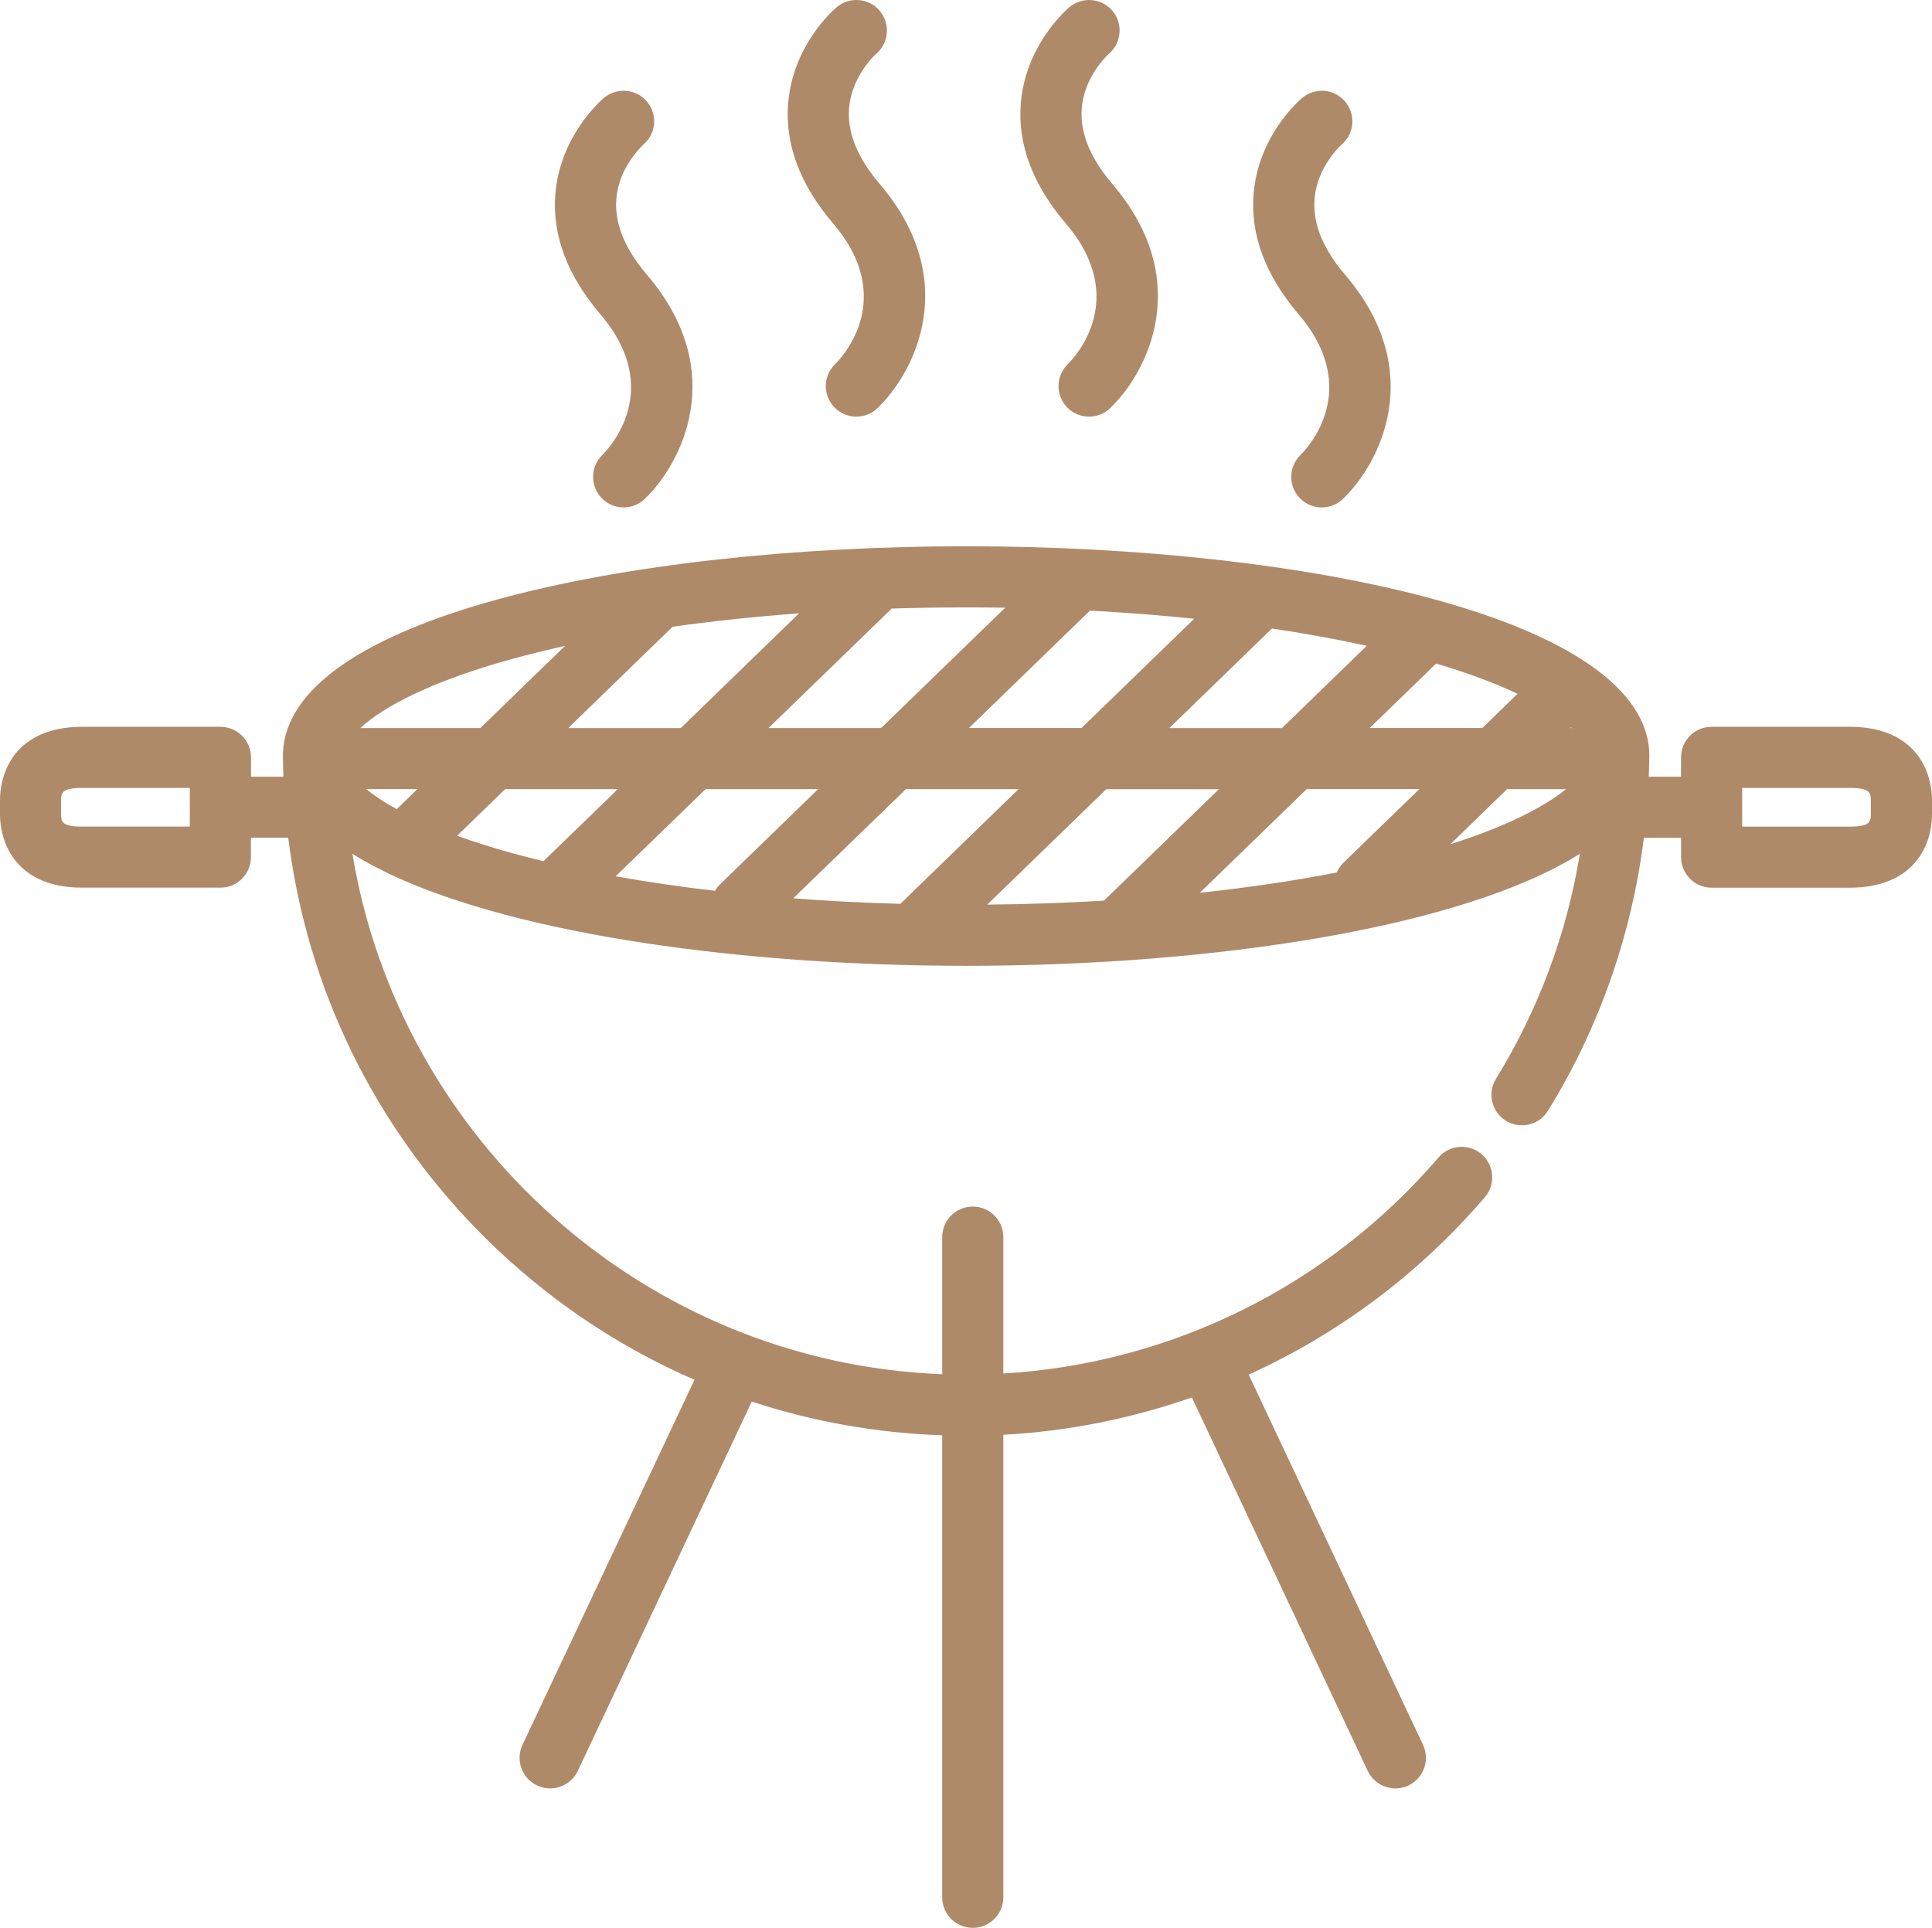<?xml version="1.0" encoding="utf-8"?>
<!-- Generator: Adobe Illustrator 16.0.0, SVG Export Plug-In . SVG Version: 6.00 Build 0)  -->
<!DOCTYPE svg PUBLIC "-//W3C//DTD SVG 1.1//EN" "http://www.w3.org/Graphics/SVG/1.1/DTD/svg11.dtd">
<svg version="1.1" id="Capa_1" xmlns="http://www.w3.org/2000/svg" xmlns:xlink="http://www.w3.org/1999/xlink" x="0px" y="0px"
	 width="50px" height="49.896px" viewBox="0 0 50 49.896" enable-background="new 0 0 50 49.896" xml:space="preserve">
<g>
	<g>
		<g>
			<g>
				<g>
					<g>
						<path fill="#AF8A69" d="M47.876,18.811h-3.582c-0.436,0-0.789,0.354-0.789,0.792v0.499h-0.836
							c0.006-0.153,0.012-0.307,0.012-0.461c0-0.004,0-0.008,0-0.012c0.002-0.021,0.004-0.041,0.004-0.061
							c0-3.564-8.896-5.43-17.682-5.43c-8.786,0-17.681,1.865-17.681,5.43c0,0.021,0.001,0.041,0.002,0.062
							c0,0.003-0.001,0.007-0.001,0.011c0.002,0.154,0.005,0.309,0.011,0.461H6.496v-0.499c0-0.438-0.354-0.792-0.791-0.792H2.122
							C0.558,18.811,0,19.801,0,20.729v0.327c0,0.928,0.559,1.918,2.122,1.918h3.583c0.437,0,0.789-0.354,0.789-0.791v-0.5h0.966
							c0.484,3.914,2.252,7.533,5.095,10.351c1.588,1.575,3.424,2.812,5.418,3.677l-4.451,9.448
							c-0.186,0.396-0.016,0.866,0.38,1.053c0.109,0.052,0.223,0.075,0.336,0.075c0.296,0,0.58-0.168,0.716-0.454l4.502-9.558
							c1.575,0.52,3.231,0.814,4.928,0.873v11.958c0,0.437,0.354,0.79,0.791,0.79s0.791-0.354,0.791-0.79V37.135
							c1.68-0.091,3.318-0.422,4.879-0.967l4.551,9.665c0.137,0.286,0.42,0.454,0.717,0.454c0.113,0,0.229-0.023,0.336-0.075
							c0.395-0.187,0.564-0.657,0.379-1.053l-4.512-9.581c2.318-1.053,4.41-2.607,6.111-4.591c0.285-0.331,0.246-0.83-0.084-1.115
							c-0.334-0.284-0.832-0.245-1.115,0.086c-2.855,3.327-6.918,5.333-11.262,5.591v-3.53c0-0.437-0.353-0.791-0.79-0.791
							s-0.792,0.354-0.792,0.791v3.548c-7.681-0.295-14.035-6.041-15.263-13.469c0.272,0.172,0.573,0.336,0.899,0.492
							c0.033,0.02,0.068,0.036,0.104,0.051c3.316,1.555,9.121,2.356,14.88,2.356c6.395,0,12.844-0.988,15.883-2.899
							c-0.336,2.059-1.072,4.038-2.17,5.821c-0.23,0.372-0.115,0.858,0.256,1.089c0.371,0.229,0.859,0.113,1.088-0.259
							c1.328-2.151,2.17-4.563,2.482-7.065h0.963v0.5c0,0.438,0.354,0.791,0.789,0.791h3.582c1.564,0,2.123-0.99,2.123-1.918v-0.327
							C50,19.801,49.441,18.811,47.876,18.811z M4.912,21.394L4.912,21.394h-2.79c-0.541,0-0.541-0.142-0.541-0.337v-0.327
							c0-0.195,0-0.337,0.541-0.337h2.79V21.394z M37.167,17.174c0.844,0.25,1.545,0.517,2.107,0.783l-0.912,0.885h-2.914
							L37.167,17.174z M35.371,16.715l-2.193,2.129h-2.916l2.656-2.577C33.777,16.395,34.599,16.545,35.371,16.715z M30.906,16.014
							l-2.916,2.828h-2.914l3.133-3.039C29.132,15.854,30.035,15.924,30.906,16.014z M25.003,15.721
							c0.339,0,0.676,0.002,1.012,0.007l-3.211,3.114H19.89l3.188-3.092C23.712,15.73,24.354,15.721,25.003,15.721z M17.407,16.221
							c1.04-0.146,2.137-0.264,3.271-0.346l-3.059,2.969h-2.914L17.407,16.221z M13.269,17.051c0.433-0.119,0.885-0.23,1.354-0.334
							l-2.19,2.125H9.329C9.937,18.273,11.216,17.614,13.269,17.051z M10.267,20.943c-0.322-0.176-0.584-0.352-0.789-0.52h1.324
							L10.267,20.943z M13.269,22.085c-0.53-0.146-1.01-0.299-1.44-0.454l1.245-1.207h2.915l-1.924,1.865
							C13.792,22.224,13.528,22.156,13.269,22.085z M18.504,23.056c-0.894-0.104-1.754-0.229-2.571-0.376l2.327-2.256h2.913
							l-2.536,2.461C18.583,22.938,18.541,22.994,18.504,23.056z M23.301,23.393c-0.943-0.026-1.868-0.073-2.771-0.143l2.915-2.826
							h2.915L23.301,23.393z M25.55,23.413l3.08-2.988h2.916l-2.977,2.886C27.587,23.369,26.578,23.404,25.55,23.413z
							 M34.771,22.326c-0.078,0.074-0.135,0.162-0.176,0.256c-1.104,0.215-2.293,0.391-3.543,0.524l2.766-2.683h2.914L34.771,22.326
							z M37.535,21.85l1.469-1.426h1.525C39.968,20.883,38.988,21.387,37.535,21.85z M40.634,18.842l0.021-0.02
							c0.008,0.007,0.014,0.014,0.023,0.02H40.634z M48.417,21.057c0,0.195,0,0.337-0.541,0.337h-2.789v-1.001h2.789
							c0.541,0,0.541,0.142,0.541,0.337V21.057z"/>
					</g>
				</g>
			</g>
			<g>
				<g>
					<g>
						<path fill="#AF8A69" d="M15.592,11.771c-0.314,0.301-0.325,0.802-0.024,1.117c0.155,0.164,0.363,0.245,0.571,0.245
							c0.196,0,0.392-0.073,0.545-0.219c0.956-0.913,2.198-3.301,0.056-5.806c-0.709-0.83-0.945-1.635-0.704-2.391
							c0.188-0.589,0.604-0.965,0.619-0.979c0.329-0.283,0.368-0.779,0.086-1.111c-0.281-0.332-0.779-0.373-1.113-0.091
							c-0.115,0.099-1.136,1.003-1.256,2.49c-0.085,1.058,0.308,2.104,1.165,3.108C17.203,10.084,15.758,11.607,15.592,11.771z"/>
					</g>
				</g>
			</g>
			<g>
				<g>
					<g>
						<path fill="#AF8A69" d="M21.616,9.421c-0.316,0.302-0.327,0.803-0.025,1.118c0.155,0.162,0.363,0.244,0.571,0.244
							c0.196,0,0.394-0.072,0.547-0.219c0.954-0.912,2.195-3.3,0.056-5.805c-0.711-0.83-0.947-1.636-0.705-2.391
							c0.188-0.588,0.601-0.964,0.619-0.979c0.329-0.282,0.367-0.778,0.087-1.11c-0.282-0.334-0.782-0.373-1.113-0.092
							c-0.117,0.099-1.137,1.004-1.256,2.492c-0.085,1.057,0.308,2.103,1.165,3.106C23.225,7.734,21.783,9.258,21.616,9.421z"/>
					</g>
				</g>
			</g>
			<g>
				<g>
					<g>
						<path fill="#AF8A69" d="M27.638,9.421c-0.314,0.302-0.326,0.803-0.025,1.118c0.154,0.162,0.363,0.244,0.572,0.244
							c0.195,0,0.393-0.072,0.545-0.219c0.957-0.912,2.197-3.3,0.055-5.805c-0.709-0.83-0.945-1.635-0.703-2.391
							c0.189-0.59,0.602-0.965,0.619-0.979c0.328-0.282,0.367-0.778,0.088-1.11c-0.283-0.332-0.781-0.373-1.115-0.092
							c-0.115,0.099-1.135,1.004-1.256,2.492c-0.084,1.057,0.309,2.103,1.166,3.106C29.248,7.734,27.804,9.258,27.638,9.421z"/>
					</g>
				</g>
			</g>
			<g>
				<g>
					<g>
						<path fill="#AF8A69" d="M33.662,11.771c-0.316,0.301-0.328,0.802-0.027,1.117c0.156,0.164,0.365,0.245,0.572,0.245
							c0.197,0,0.395-0.073,0.547-0.219c0.955-0.913,2.197-3.301,0.055-5.806c-0.709-0.83-0.945-1.635-0.703-2.391
							c0.188-0.589,0.602-0.965,0.619-0.979c0.33-0.283,0.367-0.779,0.086-1.111s-0.779-0.373-1.113-0.091
							c-0.115,0.099-1.137,1.003-1.256,2.49c-0.084,1.058,0.309,2.104,1.166,3.108C35.271,10.084,33.828,11.607,33.662,11.771z"/>
					</g>
				</g>
			</g>
		</g>
	</g>
</g>
</svg>
